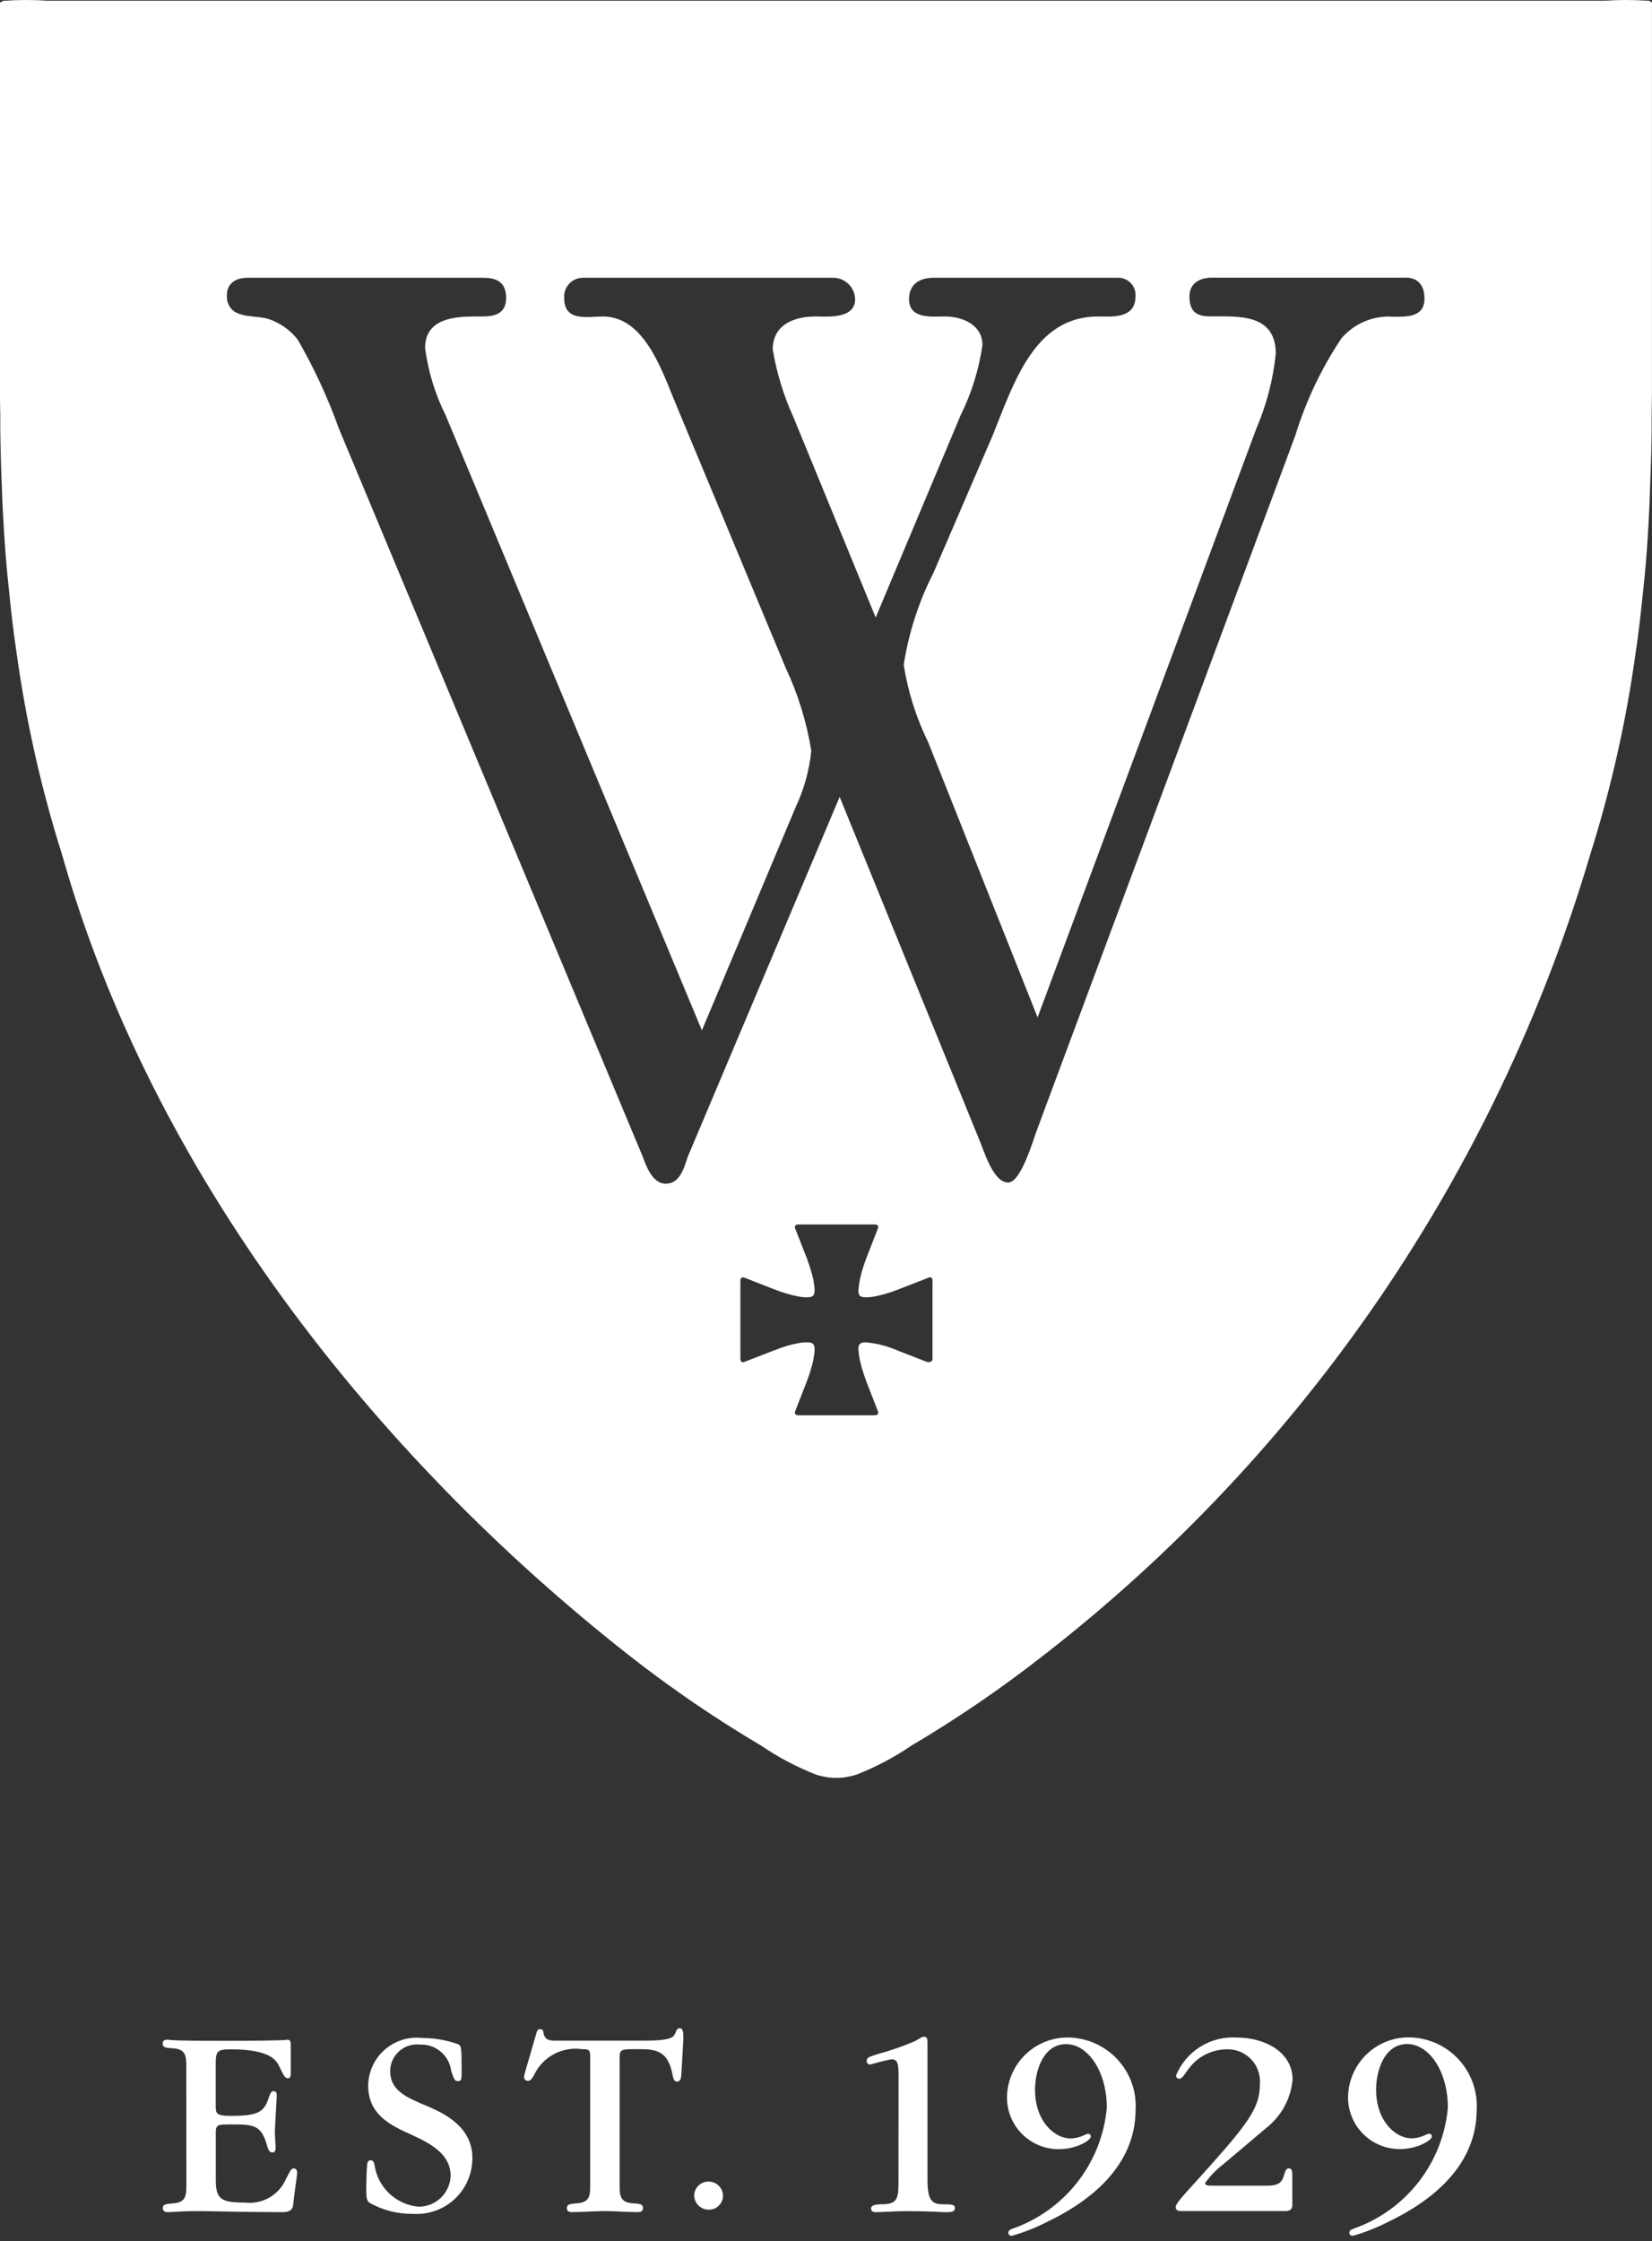 <svg width="132" height="179" viewBox="0 0 132 179" fill="none" xmlns="http://www.w3.org/2000/svg">
<rect x="0" y="0" width="132" height="179" fill="#333333" stroke="none"/>
<path d="M14.886 165.158C14.886 164.259 14.886 163.663 13.789 163.596C13.306 163.574 13 163.553 13 163.223C13 162.893 13.284 162.917 13.437 162.917C13.62 162.941 13.803 162.955 13.987 162.96C14.47 162.981 15.415 163.003 17.283 163.003H18.337C20.6 163.003 21.721 162.978 22.311 162.96C22.901 162.942 22.905 162.917 22.972 162.917C23.235 162.917 23.235 163.091 23.235 163.596V165.619C23.235 165.726 23.235 165.992 23.015 165.992C22.794 165.992 22.73 165.904 22.333 165.091C22.07 164.519 21.544 163.684 18.423 163.684C17.326 163.684 17.237 163.837 17.237 164.935V168.12C17.237 168.823 17.237 169 18.512 169C20.957 169 21.15 168.517 21.544 167.353C21.654 167.072 21.761 167.023 21.871 167.023C21.981 167.023 22.113 167.09 22.113 167.328C22.113 167.634 21.96 169.899 21.96 170.385C21.96 170.538 22.024 171.302 22.024 171.483C22.024 171.663 22.024 171.923 21.761 171.923C21.587 171.923 21.456 171.813 21.346 171.397C20.884 169.707 20.266 169.682 18.466 169.682C17.411 169.682 17.243 169.682 17.243 170.339V174.118C17.243 175.68 17.705 175.921 19.548 175.921C20.225 176.006 20.912 175.87 21.505 175.534C22.099 175.197 22.568 174.678 22.843 174.054C23.238 173.286 23.281 173.195 23.479 173.195C23.678 173.195 23.742 173.393 23.742 173.525C23.742 173.809 23.504 175.215 23.436 176.032C23.415 176.447 23.195 176.689 22.559 176.689C21.44 176.689 19.9 176.667 18.628 176.649L16.213 176.603H15.95C15.033 176.603 14.498 176.628 14.149 176.649C13.801 176.67 13.621 176.689 13.465 176.689C13.309 176.689 13.006 176.689 13.006 176.362C13.006 176.035 13.333 176.035 13.795 175.989C14.892 175.925 14.892 175.331 14.892 174.43L14.886 165.158Z" fill="white"/>
<path d="M33.02 176.823C31.799 176.844 30.594 176.541 29.529 175.943C29.291 175.769 29.266 175.46 29.266 174.91C29.266 174.821 29.266 173.721 29.334 172.935C29.334 172.846 29.355 172.541 29.618 172.541C29.814 172.541 29.881 172.715 29.924 172.913C30.047 173.777 30.456 174.574 31.084 175.178C31.713 175.782 32.526 176.159 33.393 176.249C34.063 176.267 34.713 176.02 35.202 175.563C35.692 175.105 35.981 174.473 36.007 173.803C36.007 172.091 34.512 171.257 32.932 170.529C31.152 169.74 29.416 168.881 29.416 166.555C29.427 166.014 29.551 165.481 29.78 164.991C30.008 164.501 30.337 164.064 30.745 163.708C31.152 163.353 31.63 163.086 32.146 162.925C32.663 162.765 33.207 162.714 33.745 162.777C34.725 162.779 35.699 162.949 36.621 163.281C36.884 163.434 36.884 163.632 36.884 165.568C36.884 166.048 36.884 166.225 36.579 166.225C36.358 166.225 36.273 166.093 36.053 165.415C35.98 164.816 35.684 164.266 35.224 163.875C34.764 163.484 34.174 163.281 33.571 163.305C33.272 163.27 32.968 163.297 32.681 163.387C32.393 163.476 32.128 163.626 31.902 163.825C31.676 164.024 31.495 164.268 31.37 164.542C31.245 164.816 31.179 165.114 31.177 165.415C31.177 166.974 32.449 167.521 34.206 168.249C35.429 168.777 37.743 169.853 37.743 172.336C37.751 172.947 37.632 173.554 37.394 174.117C37.156 174.681 36.805 175.189 36.361 175.611C35.918 176.032 35.392 176.357 34.818 176.566C34.242 176.774 33.631 176.862 33.02 176.823Z" fill="white"/>
<path d="M49.51 174.427C49.51 175.344 49.51 175.921 50.607 175.986C51.069 176.007 51.374 176.031 51.374 176.359C51.374 176.686 51.09 176.686 50.916 176.686C50.191 176.686 49.048 176.6 48.324 176.6C47.951 176.6 46.184 176.686 45.753 176.686C45.578 176.686 45.294 176.686 45.294 176.359C45.294 176.031 45.6 176.031 46.062 175.986C47.159 175.921 47.159 175.328 47.159 174.457V164.247C47.159 163.675 46.985 163.675 46.547 163.675C45.761 163.554 44.956 163.692 44.254 164.069C43.553 164.446 42.993 165.04 42.659 165.763C42.463 166.112 42.353 166.2 42.155 166.2C42.081 166.195 42.011 166.164 41.959 166.111C41.907 166.059 41.875 165.99 41.87 165.916C41.882 165.798 41.904 165.681 41.938 165.567L42.836 162.468C42.904 162.208 42.968 162.073 43.167 162.073C43.365 162.073 43.405 162.18 43.429 162.379C43.539 162.972 43.934 162.99 44.417 162.99H51.466C53.731 162.99 53.842 162.703 53.991 162.306C54.059 162.131 54.126 162 54.297 162C54.603 162 54.603 162.352 54.603 162.877L54.45 165.558C54.428 165.995 54.386 166.258 54.101 166.258C53.988 166.258 53.838 166.237 53.75 165.778C53.377 163.669 52.298 163.669 50.87 163.669C49.62 163.669 49.51 163.669 49.51 164.394V174.427Z" fill="white"/>
<path d="M56.632 176.49C56.33 176.494 56.037 176.379 55.819 176.169C55.601 175.958 55.475 175.671 55.468 175.368C55.469 175.219 55.499 175.072 55.557 174.935C55.616 174.798 55.7 174.674 55.806 174.57C55.913 174.466 56.038 174.383 56.176 174.328C56.314 174.272 56.462 174.245 56.611 174.246C56.762 174.245 56.912 174.274 57.053 174.33C57.193 174.387 57.321 174.471 57.428 174.577C57.536 174.683 57.622 174.81 57.681 174.949C57.74 175.089 57.771 175.238 57.773 175.389C57.766 175.686 57.643 175.968 57.429 176.175C57.215 176.381 56.929 176.494 56.632 176.49Z" fill="white"/>
<path d="M71.798 165.977C71.798 165.06 71.798 164.482 71.272 164.482C70.988 164.482 69.557 164.898 69.514 164.898C69.477 164.897 69.439 164.888 69.405 164.872C69.371 164.856 69.34 164.832 69.315 164.804C69.29 164.775 69.272 164.741 69.261 164.705C69.25 164.668 69.247 164.63 69.252 164.592C69.252 164.372 69.383 164.287 70.196 164.042C71.171 163.779 72.126 163.448 73.055 163.052C73.58 162.792 73.626 162.679 73.822 162.679C74.109 162.679 74.109 162.874 74.109 163.25V174.081C74.109 175.64 74.393 176.059 75.332 176.059C76.014 176.059 76.298 176.059 76.298 176.365C76.298 176.67 75.949 176.692 75.662 176.692C75.222 176.692 74.21 176.606 72.452 176.606C71.508 176.606 70.312 176.692 70.101 176.692C69.891 176.692 69.597 176.692 69.597 176.386C69.597 176.08 70.169 176.059 70.432 176.059C71.706 176.059 71.792 175.619 71.792 174.225L71.798 165.977Z" fill="white"/>
<path d="M83.69 177.456C82.784 177.921 81.835 178.297 80.856 178.578C80.618 178.578 80.572 178.422 80.572 178.339C80.572 178.183 80.66 178.095 80.902 178.009C82.951 177.294 84.751 176.004 86.087 174.294C87.423 172.584 88.239 170.525 88.437 168.364C88.437 165.402 86.909 163.268 85.185 163.268C83.35 163.268 82.702 165.408 82.702 166.915C82.702 169.361 84.197 170.801 85.558 170.801C85.965 170.788 86.364 170.683 86.725 170.495C86.799 170.457 86.88 170.434 86.964 170.428C87.019 170.432 87.07 170.457 87.107 170.498C87.144 170.539 87.164 170.593 87.162 170.648C87.162 170.954 86.019 171.657 84.613 171.657C84.063 171.661 83.518 171.555 83.009 171.345C82.501 171.135 82.04 170.826 81.653 170.435C81.266 170.044 80.961 169.58 80.757 169.069C80.552 168.559 80.452 168.012 80.462 167.463C80.476 166.823 80.618 166.192 80.878 165.607C81.138 165.022 81.512 164.495 81.977 164.056C82.443 163.616 82.991 163.274 83.59 163.048C84.188 162.822 84.826 162.717 85.466 162.74C86.194 162.765 86.91 162.935 87.571 163.241C88.233 163.547 88.826 163.981 89.317 164.519C89.809 165.058 90.188 165.688 90.432 166.375C90.676 167.061 90.78 167.79 90.739 168.517C90.721 173.436 86.383 176.16 83.69 177.456Z" fill="white"/>
<path d="M103.26 176.095C103.26 176.313 103.217 176.6 102.71 176.6H94.407C94.208 176.6 93.945 176.557 93.945 176.316C93.945 176.01 94.251 175.68 95.99 173.769C99.613 169.728 100.668 168.432 100.668 166.497C100.703 166.128 100.658 165.756 100.536 165.406C100.415 165.056 100.219 164.737 99.962 164.47C99.706 164.203 99.394 163.994 99.05 163.859C98.705 163.723 98.335 163.664 97.965 163.684C97.356 163.698 96.76 163.857 96.225 164.147C95.69 164.438 95.232 164.853 94.89 165.356C94.496 165.925 94.385 166.035 94.208 166.035C94.142 166.03 94.081 166 94.036 165.951C93.991 165.902 93.966 165.838 93.967 165.772C94.356 164.826 95.031 164.026 95.898 163.482C96.764 162.939 97.779 162.679 98.8 162.74C101.041 162.74 103.281 163.883 103.281 166.102C103.212 166.857 102.99 167.589 102.627 168.254C102.264 168.919 101.769 169.503 101.172 169.969L97.791 172.825C97.221 173.259 96.717 173.773 96.296 174.353C96.296 174.552 96.452 174.573 96.907 174.573H101.236C102.291 174.573 102.459 174.246 102.642 173.586C102.731 173.323 102.795 173.191 102.994 173.191C103.257 173.191 103.257 173.521 103.257 173.674L103.26 176.095Z" fill="white"/>
<path d="M110.936 177.456C110.03 177.922 109.081 178.297 108.102 178.578C107.864 178.578 107.818 178.422 107.818 178.34C107.818 178.184 107.906 178.095 108.148 178.009C110.199 177.295 112.001 176.004 113.339 174.292C114.676 172.58 115.492 170.519 115.689 168.356C115.689 165.393 114.161 163.26 112.437 163.26C110.603 163.26 109.955 165.4 109.955 166.907C109.955 169.352 111.449 170.792 112.81 170.792C113.216 170.779 113.614 170.675 113.974 170.486C114.049 170.448 114.13 170.425 114.213 170.419C114.268 170.423 114.32 170.448 114.357 170.489C114.394 170.53 114.413 170.584 114.412 170.639C114.412 170.945 113.268 171.648 111.862 171.648C111.312 171.652 110.767 171.546 110.259 171.336C109.751 171.126 109.29 170.817 108.903 170.426C108.517 170.035 108.212 169.571 108.008 169.06C107.804 168.55 107.704 168.003 107.714 167.454C107.728 166.814 107.87 166.183 108.13 165.598C108.39 165.014 108.764 164.486 109.229 164.047C109.695 163.608 110.243 163.265 110.842 163.039C111.441 162.813 112.078 162.708 112.718 162.731C113.446 162.756 114.162 162.927 114.823 163.232C115.485 163.538 116.079 163.972 116.57 164.511C117.061 165.049 117.44 165.68 117.684 166.366C117.928 167.053 118.033 167.781 117.991 168.508C117.988 173.436 113.635 176.16 110.936 177.456Z" fill="white"/>
<path fill-rule="evenodd" clip-rule="evenodd" d="M131.808 0.102V0.055H131.592C130.48 -0.018 129.366 -0.018 128.255 0.055H3.778C2.667 -0.018 1.552 -0.018 0.441 0.055H0.222V0.102C0.092 0.139 3.77986e-10 0.188 3.77986e-10 0.256V31.293C3.77986e-10 31.911 -3.5391e-05 32.492 0.022 33.094C0.022 33.512 0.022 33.929 0.022 34.33C0.042 35.867 0.084 37.396 0.148 38.918C0.163 39.307 0.176 39.694 0.191 40.083C0.271 41.773 0.376 43.454 0.518 45.131C0.564 45.715 0.635 46.293 0.691 46.877C0.82 48.215 0.968 49.546 1.144 50.878C1.194 51.245 1.249 51.613 1.302 51.981C2.058 57.511 3.283 62.966 4.966 68.287C12.146 93.621 29.763 116.116 50.264 132.218C53.622 134.85 57.149 137.259 60.821 139.429C62.191 140.363 63.661 141.139 65.204 141.743C65.375 141.798 65.549 141.843 65.725 141.879C65.894 141.916 66.061 141.947 66.231 141.969C66.426 141.991 66.623 142.002 66.82 142C67.017 142.002 67.213 141.991 67.409 141.969C67.579 141.947 67.748 141.916 67.912 141.879C68.089 141.844 68.264 141.799 68.436 141.743C69.979 141.139 71.449 140.363 72.819 139.429C76.491 137.259 80.017 134.85 83.376 132.218C104.254 116.018 119.529 93.662 127.049 68.303C128.73 62.981 129.956 57.526 130.713 51.996C130.765 51.629 130.821 51.264 130.87 50.893C131.046 49.568 131.178 48.236 131.323 46.905C131.379 46.308 131.447 45.715 131.496 45.116C131.635 43.451 131.74 41.779 131.804 40.098C131.823 39.712 131.835 39.323 131.848 38.934C131.906 37.411 131.956 35.881 131.974 34.346C131.974 33.932 131.974 33.515 131.974 33.11C131.974 32.508 131.996 31.911 131.996 31.309V0.256C132.02 0.188 131.937 0.148 131.808 0.102ZM74.509 102.411V108.475C74.509 108.784 74.333 108.784 74.243 108.784C74.189 108.8 74.131 108.8 74.077 108.784L71.748 107.879C70.932 107.518 70.062 107.294 69.173 107.215H69.158C68.932 107.215 68.67 107.252 68.609 107.524C68.584 107.664 68.584 107.807 68.609 107.947C68.609 108.095 68.636 108.238 68.664 108.38C68.664 108.466 68.692 108.547 68.707 108.63C68.754 108.874 68.821 109.112 68.889 109.35C68.982 109.659 69.09 109.968 69.198 110.277L69.247 110.4L70.151 112.733C70.151 112.733 70.286 113.042 69.87 113.042H63.813C63.399 113.042 63.532 112.733 63.532 112.733L64.442 110.4C64.442 110.357 64.476 110.317 64.488 110.277C64.605 109.968 64.713 109.659 64.796 109.35C64.871 109.112 64.932 108.874 64.988 108.63C64.988 108.547 65.012 108.466 65.025 108.38C65.054 108.237 65.073 108.093 65.08 107.947C65.097 107.806 65.09 107.663 65.062 107.524C65.006 107.261 64.738 107.215 64.513 107.215C64.239 107.209 63.965 107.237 63.699 107.298C63.421 107.351 63.153 107.419 62.887 107.493C62.52 107.604 62.156 107.74 61.792 107.879L59.467 108.784C59.467 108.784 59.159 108.92 59.159 108.503V102.324C59.159 101.91 59.467 102.043 59.467 102.043L61.792 102.951C62.156 103.094 62.52 103.223 62.887 103.331C63.153 103.409 63.421 103.474 63.699 103.532C63.966 103.592 64.239 103.62 64.513 103.616C64.738 103.616 65.006 103.576 65.062 103.307C65.09 103.168 65.097 103.025 65.08 102.883C65.073 102.737 65.054 102.591 65.025 102.448C65.025 102.368 64.994 102.284 64.988 102.201C64.932 101.96 64.871 101.719 64.796 101.481C64.707 101.172 64.599 100.863 64.488 100.554C64.488 100.514 64.454 100.471 64.442 100.43L63.532 98.107C63.532 98.107 63.403 97.798 63.813 97.798H69.87C70.286 97.798 70.151 98.107 70.151 98.107L69.247 100.43L69.198 100.554C69.084 100.863 68.976 101.172 68.889 101.481C68.821 101.719 68.754 101.96 68.707 102.201C68.692 102.284 68.673 102.368 68.664 102.448C68.636 102.59 68.624 102.738 68.609 102.883C68.584 103.023 68.584 103.167 68.609 103.307C68.667 103.572 68.917 103.616 69.158 103.616C69.433 103.62 69.709 103.592 69.978 103.532C70.246 103.477 70.518 103.412 70.789 103.331C71.159 103.223 71.517 103.094 71.878 102.951L74.21 102.043C74.21 102.043 74.518 101.91 74.518 102.324L74.509 102.411ZM111.356 25.297C110.577 25.237 109.795 25.361 109.072 25.659C108.35 25.957 107.707 26.42 107.195 27.011C105.588 29.412 104.341 32.036 103.494 34.8L82.876 90.195C82.568 90.998 81.584 94.452 80.557 94.452C79.323 94.452 78.605 91.817 78.194 90.902L67.091 63.65L54.958 92.382C54.649 93.309 54.322 94.545 53.191 94.545C52.16 94.545 51.648 93.195 51.355 92.382L27.076 34.225C26.195 31.762 25.093 29.384 23.782 27.119C23.19 26.363 22.391 25.796 21.482 25.488C20.587 25.207 19.535 25.386 18.706 24.87C18.506 24.72 18.349 24.52 18.248 24.29C18.148 24.061 18.108 23.81 18.132 23.56C18.132 22.633 18.851 22.186 19.776 22.186H38.59C39.515 22.186 40.44 22.414 40.44 23.789C40.44 25.395 38.994 25.278 37.973 25.278C36.431 25.278 33.964 25.392 33.964 27.796C34.212 29.668 34.768 31.485 35.611 33.175L56.084 82.298L63.591 64.434C64.251 63.027 64.668 61.517 64.824 59.97C64.456 57.671 63.766 55.436 62.773 53.331L54.236 32.835C53.002 29.971 51.658 25.278 48.163 25.278C46.93 25.278 45.079 25.732 45.079 23.789C45.065 23.58 45.095 23.37 45.167 23.173C45.239 22.976 45.351 22.797 45.496 22.645C45.641 22.495 45.816 22.376 46.01 22.296C46.204 22.217 46.412 22.179 46.621 22.186H66.573C67.031 22.186 67.47 22.366 67.798 22.686C68.126 23.006 68.316 23.442 68.328 23.9C68.328 25.507 66.064 25.278 65.136 25.278C63.594 25.278 61.743 25.85 61.743 27.91C62.054 29.769 62.607 31.58 63.387 33.295L69.969 49.321L76.754 33.175C77.629 31.41 78.218 29.517 78.5 27.567C78.5 25.85 76.754 25.278 75.514 25.278C74.487 25.278 72.634 25.507 72.634 23.9C72.634 22.64 73.559 22.186 74.586 22.186H89.39C89.577 22.189 89.762 22.232 89.932 22.31C90.102 22.388 90.254 22.5 90.38 22.639C90.505 22.778 90.601 22.942 90.661 23.119C90.721 23.297 90.744 23.485 90.729 23.672C90.729 25.504 88.77 25.278 87.743 25.278C82.7 25.278 81.06 30.431 79.317 34.781L74.577 45.774C73.404 48.074 72.606 50.547 72.211 53.099C72.547 55.246 73.205 57.329 74.163 59.278L82.907 81.26L100.395 34.204C101.21 32.31 101.73 30.302 101.937 28.25C101.937 25.04 98.948 25.272 96.792 25.272C95.762 25.272 95.04 25.04 95.04 23.665C95.04 22.633 95.867 22.179 96.792 22.179H112.371C113.191 22.179 113.817 22.692 113.817 23.832C113.842 25.349 112.395 25.297 111.356 25.297Z" fill="white"/>
</svg>
